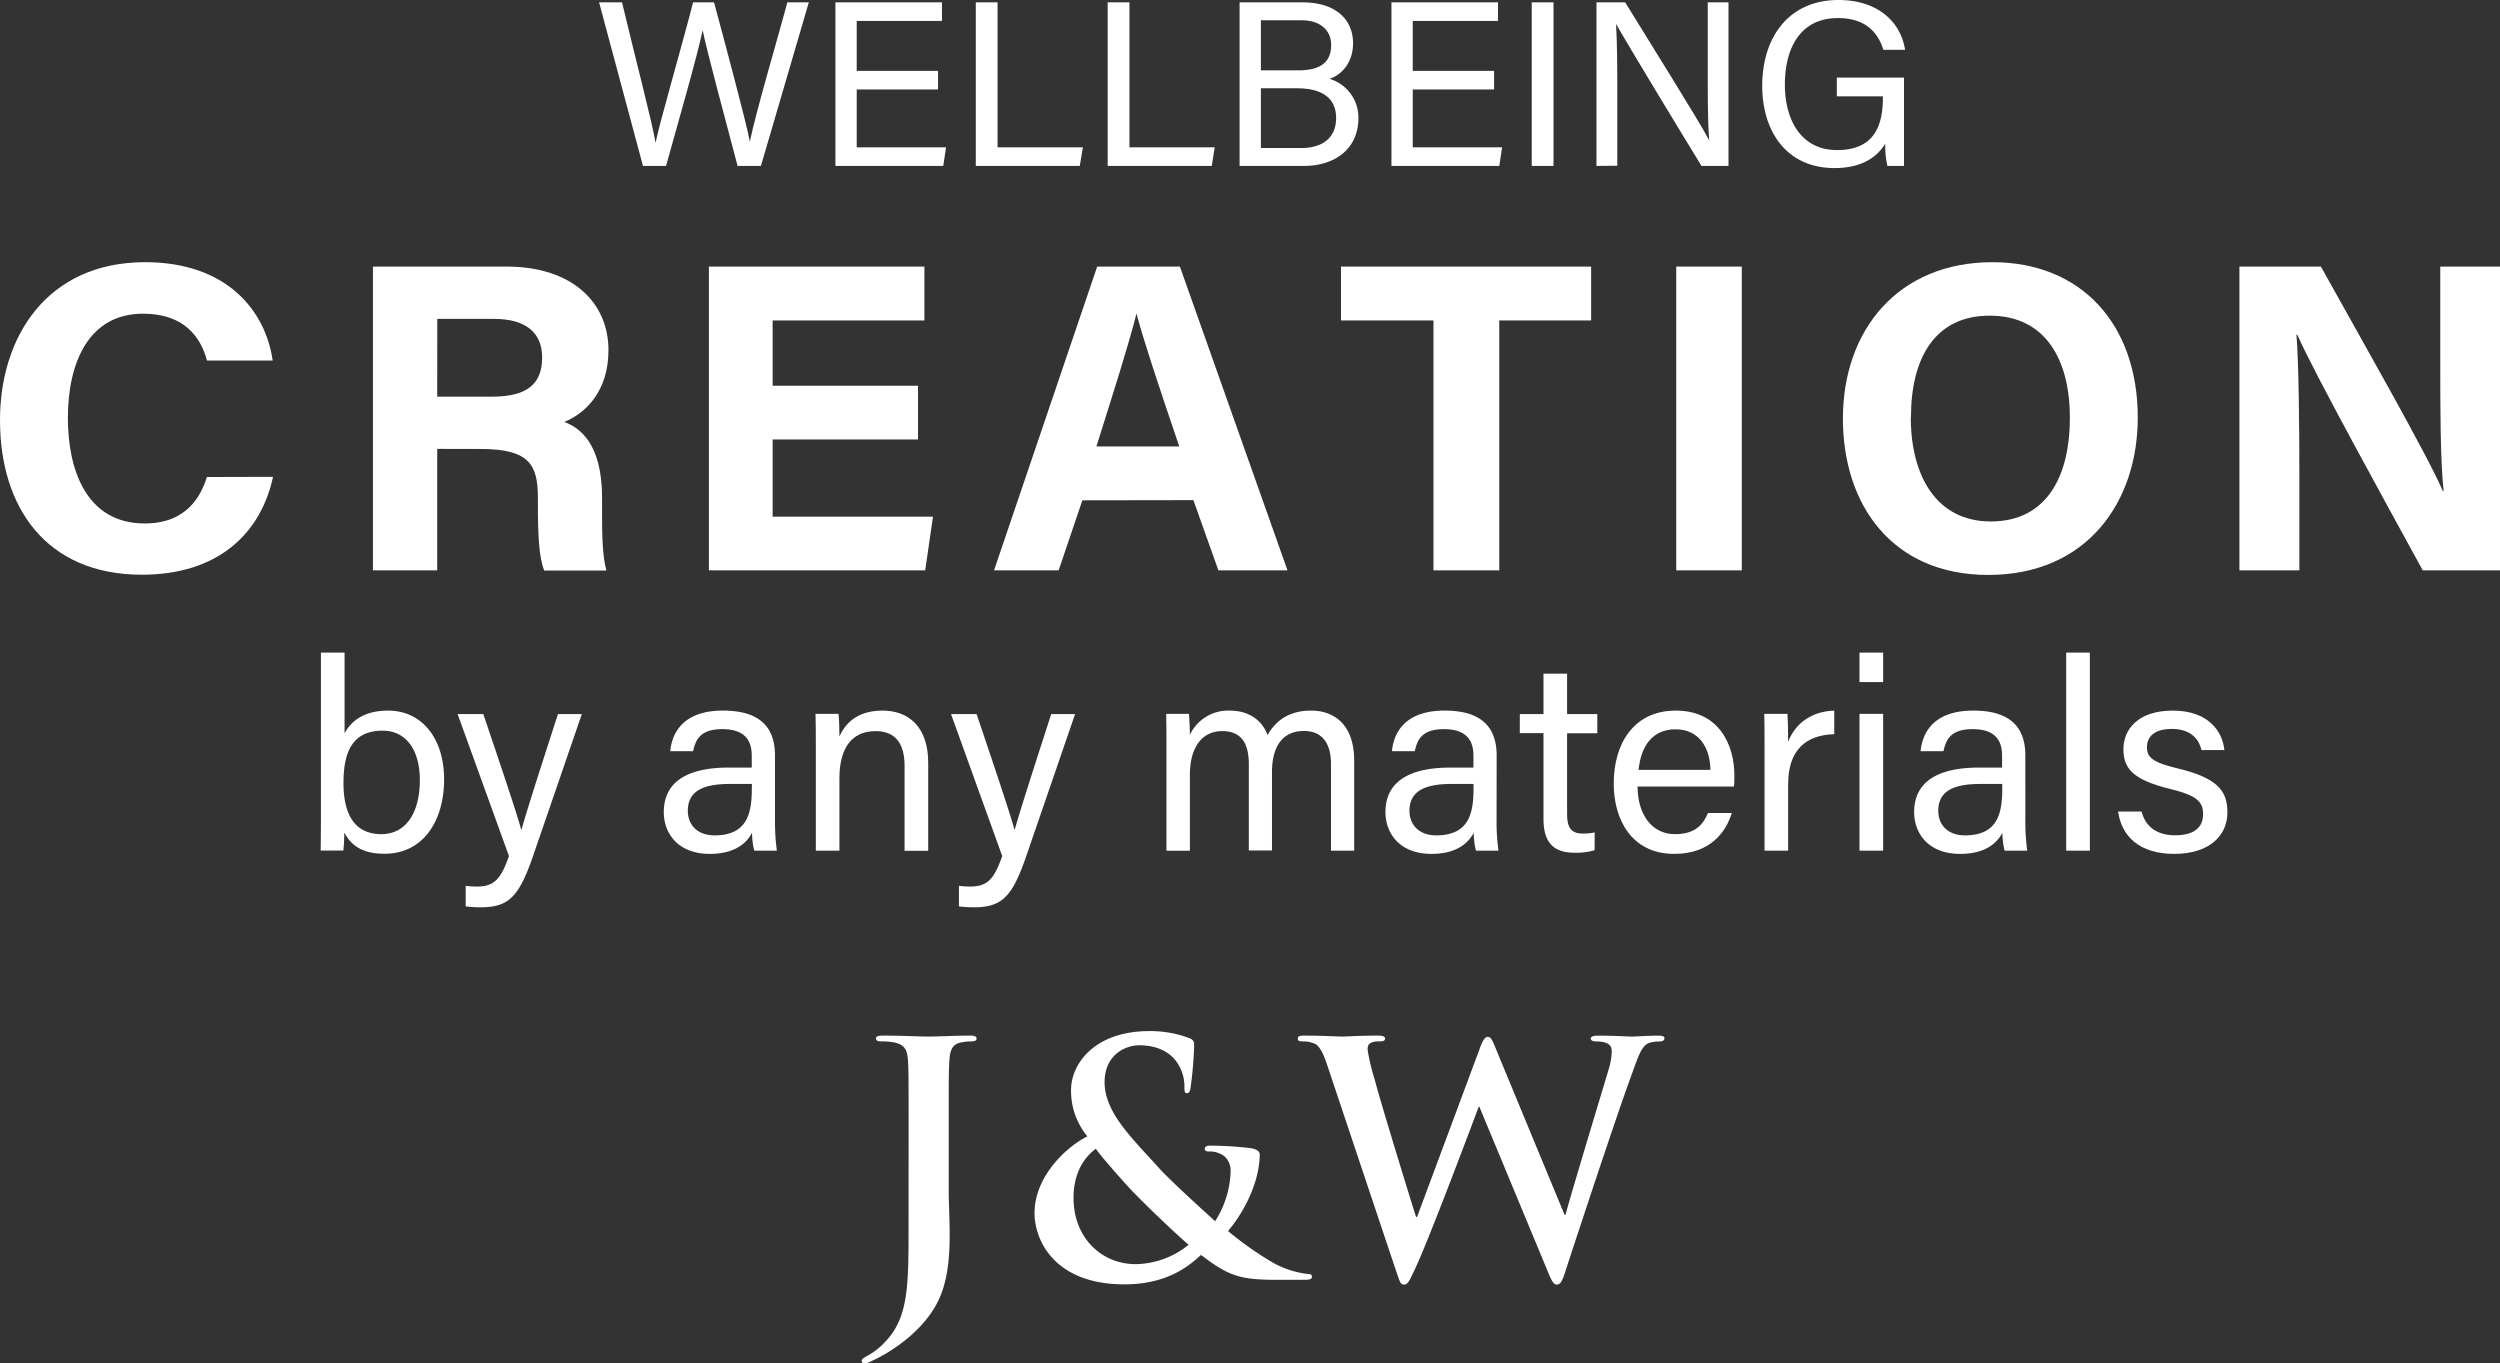<svg xmlns="http://www.w3.org/2000/svg" viewBox="0 0 574.2 313.14"><rect x="0" y="0" width="574.2" height="313.14" fill="#333333" stroke="none"/><defs><style>.cls-1{fill:#fff;}</style></defs><title>main_title</title><g id="レイヤー_2" data-name="レイヤー 2"><g id="レイヤー_1-2" data-name="レイヤー 1"><path class="cls-1" d="M147.68,38.11,137.6.54h5.27c2.92,12.3,7,27.85,7.67,32.14h.05c1-4.85,6.15-22.55,8.6-32.14H164c2.26,8.39,7.39,27.47,8.23,32h0C173.53,26,178.78,8.26,180.85.54h4.92l-11,37.57h-5.36c-2.27-8.64-7.1-26.55-8-31.06h-.05c-1.13,5.61-6,22.43-8.38,31.06Z"/><path class="cls-1" d="M215.45,20.55H196.77V33.84h20.52l-.64,4.27H191.88V.54h24.47V4.81H196.77V16.28h18.68Z"/><path class="cls-1" d="M224.12.54h5v33.3h19.6L248,38.11H224.12Z"/><path class="cls-1" d="M254.41.54h5v33.3H279l-.69,4.27H254.41Z"/><path class="cls-1" d="M284.71.54h14.42c7.94,0,11.64,4.18,11.64,9.38,0,4.37-2.51,7.21-5.4,8.19a9.27,9.27,0,0,1,6.63,9c0,7.08-5.4,11-12.52,11H284.71Zm13.46,15.62c5.45,0,7.57-2.14,7.57-5.81,0-3.32-2.38-5.69-6.8-5.69H289.6v11.5ZM289.6,34h9.28c4.72,0,8-2.22,8-6.9,0-4.08-2.61-6.82-8.95-6.82H289.6Z"/><path class="cls-1" d="M343.16,20.55H324.48V33.84H345l-.64,4.27H319.59V.54h24.47V4.81H324.48V16.28h18.68Z"/><path class="cls-1" d="M356.81.54V38.11h-5V.54Z"/><path class="cls-1" d="M366.68,38.11V.54h6.59C378.66,9.33,390.38,28,392.49,32.1h.07c-.36-4.83-.32-10.75-.32-16.89V.54H397V38.11h-6.2c-5-8.15-17.19-28.26-19.54-32.47h-.08c.27,4.28.28,10.64.28,17.43v15Z"/><path class="cls-1" d="M437.31,38.11h-3.82A22,22,0,0,1,433,33c-1.63,2.67-4.87,5.6-11.66,5.6-10.84,0-16.59-8.22-16.59-18.91C404.76,8.46,410.93,0,422.26,0c8.73,0,14.23,4.73,15.3,11.44h-5c-1.28-4.2-4.29-7.29-10.42-7.29-8.73,0-12.19,7-12.19,15.32,0,7.74,3.49,15,12,15s10.51-5.6,10.51-11.95v-.39H421.88V17.82h15.43Z"/><path class="cls-1" d="M62.71,109.52C59.9,122.54,50.08,132,32.6,132,10.47,132,0,116.36,0,96.5,0,77.37,10.8,60.22,33.33,60.22c18.58,0,27.6,10.91,29.3,22.58H47.54c-1.46-5.38-5.21-10.75-14.7-10.75C20.4,72.05,15.59,83.25,15.59,96c0,11.8,4.17,24.23,17.66,24.23,9.85,0,13-6.6,14.27-10.67Z"/><path class="cls-1" d="M100.42,103.1V131H85.66V61.23h30.68c15.22,0,23.41,8.38,23.41,19.17,0,9.36-5.09,14.43-10.14,16.51,3.46,1.28,8.67,4.88,8.67,17.37v3.45c0,4.69.05,10,1,13.31H125c-1.23-3-1.46-8.26-1.46-15.68v-1c0-7.63-1.93-11.24-13.18-11.24Zm0-12h12.65c8.27,0,11.45-3.14,11.45-9,0-5.68-3.71-8.86-11.09-8.86h-13Z"/><path class="cls-1" d="M210.85,100.93H177.46v17.74h36.83L212.5,131H162.82V61.23h49.5V73.6H177.46v15h33.39Z"/><path class="cls-1" d="M248.6,114.91,243.15,131H228.31L252,61.23h19L295.71,131H279.84l-5.74-16.13Zm22.25-12.37c-5-14.73-8.11-24.14-9.8-30.42H261c-1.72,6.88-5.21,17.84-9.18,30.42Z"/><path class="cls-1" d="M329.24,73.6H308V61.23h57.45V73.6H344.35V131H329.24Z"/><path class="cls-1" d="M400.05,61.23V131H385V61.23Z"/><path class="cls-1" d="M491,95.9c0,19.42-11.67,36.15-34.34,36.15-21.91,0-33.38-15.92-33.38-35.92,0-20.31,12.67-35.91,34.35-35.91C478.09,60.22,491,74.53,491,95.9Zm-52.13-.07c0,13.63,6,23.94,18.36,23.94,13.42,0,18.18-11.24,18.18-23.68C475.45,82.88,470,72.5,457,72.5,444.41,72.5,438.91,82.24,438.91,95.83Z"/><path class="cls-1" d="M514.35,131V61.23h18.71c8.72,15.67,24.84,43.94,28,51.55h.19c-.78-7.28-.77-19.41-.77-30.86V61.23H574.2V131H556.46C549,117.4,531.1,84.92,527.64,76.86h-.19c.51,6.11.67,20.45.67,33V131Z"/><path class="cls-1" d="M73.71,149.89h5.43v18.55c1.42-2.68,4.3-5.23,10-5.23C97,163.21,102,169.71,102,179c0,9.55-4.79,17.09-13.69,17.09-5,0-7.65-1.84-9.24-4.89a38.13,38.13,0,0,1-.21,4.15H73.65c.06-3.51.06-7,.06-10.55Zm22.72,29.25c0-6.78-3.1-11.32-8.54-11.32-6.67,0-9,4.47-9,12,0,6.55,2.09,11.77,8.76,11.77C93.18,191.54,96.43,186.8,96.43,179.14Z"/><path class="cls-1" d="M111,164c5.08,15,7.87,23.39,8.71,26.58h.06c1-3.56,3.25-10.75,8.39-26.58h5.48l-11.3,32.87c-3.2,9.19-5.56,11.52-12,11.52a28.17,28.17,0,0,1-3.38-.21v-4.72a21.44,21.44,0,0,0,2.59.16c4,0,5.5-1.75,7.35-7L105.1,164Z"/><path class="cls-1" d="M178,188.53a49.64,49.64,0,0,0,.43,6.85h-5.19a17.24,17.24,0,0,1-.51-4.11c-1.1,2.09-3.61,4.85-9.7,4.85-7.41,0-10.57-4.82-10.57-9.6,0-7,5.5-10.22,14.84-10.22h5.36v-2.68c0-2.77-.88-6.15-6.76-6.15-5.25,0-6.14,2.6-6.71,5.06h-5.25c.42-4.33,3.1-9.34,12.13-9.32,7.68,0,11.93,3.15,11.93,10.3Zm-5.3-8.47H167.6c-6.27,0-9.62,1.73-9.62,6.16,0,3.27,2.24,5.65,6.12,5.65,7.56,0,8.58-5.1,8.58-10.8Z"/><path class="cls-1" d="M187.38,171.88c0-2.73,0-5.49-.07-7.92h5.28c.14.92.23,4.23.21,5.16,1.25-2.7,3.82-5.91,9.89-5.91,5.89,0,10.5,3.61,10.5,12v20.21h-5.43V175.86c0-4.74-1.85-7.94-6.65-7.94-5.92,0-8.31,4.51-8.31,10.82v16.64h-5.42Z"/><path class="cls-1" d="M224.3,164c5.07,15,7.86,23.39,8.7,26.58h.06c1-3.56,3.26-10.75,8.39-26.58h5.48l-11.3,32.87c-3.19,9.19-5.56,11.52-12,11.52a28.17,28.17,0,0,1-3.38-.21v-4.72a21.44,21.44,0,0,0,2.59.16c4,0,5.5-1.75,7.35-7L218.43,164Z"/><path class="cls-1" d="M267.91,172.06c0-2.71,0-5.55-.07-8.1h5.23c.09.94.23,3.25.22,4.83a9.72,9.72,0,0,1,9.14-5.58c4.45,0,7.5,2.26,8.7,5.63,1.68-3,4.64-5.63,10-5.63,5.1,0,9.9,3,9.9,11.52v20.65h-5.33v-20c0-3.65-1.31-7.49-6.22-7.49-5.11,0-7.33,3.86-7.33,9.44v18h-5.32V175.56c0-4-1.15-7.64-6.08-7.64S273.29,172,273.29,178v17.39h-5.38Z"/><path class="cls-1" d="M343.73,188.53a47.64,47.64,0,0,0,.44,6.85H339a17.1,17.1,0,0,1-.52-4.11c-1.1,2.09-3.6,4.85-9.7,4.85-7.41,0-10.57-4.82-10.57-9.6,0-7,5.51-10.22,14.85-10.22h5.36v-2.68c0-2.77-.89-6.15-6.77-6.15-5.25,0-6.13,2.6-6.71,5.06h-5.24c.41-4.33,3.09-9.34,12.12-9.32,7.68,0,11.93,3.15,11.93,10.3Zm-5.29-8.47h-5.09c-6.26,0-9.62,1.73-9.62,6.16,0,3.27,2.24,5.65,6.12,5.65,7.57,0,8.59-5.1,8.59-10.8Z"/><path class="cls-1" d="M349.07,164h5.44v-9.27h5.42V164h6.94v4.42h-6.94v18.41c0,3.05.75,4.62,3.59,4.62a12.13,12.13,0,0,0,2.74-.26v4.08a14.59,14.59,0,0,1-4.7.58c-4.89,0-7.05-2.53-7.05-7.75V168.38h-5.44Z"/><path class="cls-1" d="M376.12,180.65c0,6.4,3.26,10.94,8.59,10.94,5,0,6.58-2.56,7.59-4.86h5.46c-1.23,4-4.61,9.39-13.22,9.39-9.88,0-13.9-8-13.9-16.12,0-9.34,4.7-16.79,14.25-16.79,10.14,0,13.46,8.14,13.46,14.84,0,.95,0,1.76-.08,2.6Zm16.73-3.82c-.07-5.17-2.67-9.32-8-9.32s-7.95,3.85-8.5,9.32Z"/><path class="cls-1" d="M405.28,172.49c0-4.39,0-6.86-.06-8.53h5.32c.08.88.16,3.35.16,6.41,1.65-4.25,5.39-7,10.59-7.16v5.41c-6.45.2-10.59,3.56-10.59,11.5v15.26h-5.42Z"/><path class="cls-1" d="M427.09,149.89h5.43v6.77h-5.43Zm0,14.07h5.43v31.42h-5.43Z"/><path class="cls-1" d="M465.18,188.53a47.64,47.64,0,0,0,.44,6.85h-5.2a17.79,17.79,0,0,1-.51-4.11c-1.1,2.09-3.6,4.85-9.7,4.85-7.41,0-10.57-4.82-10.57-9.6,0-7,5.51-10.22,14.84-10.22h5.36v-2.68c0-2.77-.88-6.15-6.76-6.15-5.25,0-6.13,2.6-6.71,5.06h-5.25c.42-4.33,3.1-9.34,12.13-9.32,7.68,0,11.93,3.15,11.93,10.3Zm-5.3-8.47H454.8c-6.26,0-9.62,1.73-9.62,6.16,0,3.27,2.24,5.65,6.12,5.65,7.57,0,8.58-5.1,8.58-10.8Z"/><path class="cls-1" d="M474.56,195.38V149.89H480v45.49Z"/><path class="cls-1" d="M491.87,186.39c.9,3.43,3.45,5.46,7.71,5.46,4.61,0,6.43-2,6.43-4.85s-1.45-4.3-7.44-5.76c-9-2.18-10.86-4.93-10.86-9.19,0-4.45,3.27-8.84,11.34-8.84s11.43,4.7,11.84,9.07h-5.25c-.45-2-2-4.86-6.82-4.86-4.4,0-5.71,2.12-5.71,4.18,0,2.35,1.29,3.51,7.05,4.89,9.53,2.26,11.43,5.44,11.43,10.11,0,5.5-4.36,9.52-12.19,9.52-8.13,0-12.12-4.11-12.92-9.73Z"/><path class="cls-1" d="M208.69,259.39c0-11.29,0-13.37-.14-15.74-.15-2.53-.75-3.71-3.2-4.23a15,15,0,0,0-2.89-.23c-.82,0-1.26-.15-1.26-.67s.51-.66,1.63-.66c3.93,0,8.61.22,10.54.22,1.78,0,6.46-.22,9.36-.22,1,0,1.56.14,1.56.66s-.45.67-1.34.67a11,11,0,0,0-2.15.23c-2,.37-2.6,1.63-2.75,4.23-.15,2.37-.15,4.45-.15,15.74v13.73c0,3.2.22,6.76.22,10.47,0,4.24-.29,9-1.78,13.15-1.56,4.52-5.49,9.65-12.62,14A41.43,41.43,0,0,1,200,312.7a3.29,3.29,0,0,1-1.49.44.58.58,0,0,1-.59-.59c0-.37.37-.67,1.63-1.34a15.37,15.37,0,0,0,3.57-2.82c5.64-5.71,5.56-13.14,5.56-27.69Z"/><path class="cls-1" d="M249.75,261A16.38,16.38,0,0,1,246,250.48c-.08-5.87,5.12-13.66,18-13.66a25.27,25.27,0,0,1,9,1.56c1.27.44,1.27,1,1.27,1.93a89.72,89.72,0,0,1-.82,9.5c-.15,1.11-.45,1.26-.89,1.26s-.52-.29-.52-1.41a9.68,9.68,0,0,0-2.15-6.24c-1.49-1.78-4.09-3.34-8.25-3.34-3.12,0-7.94,2.16-7.94,8.47,0,7,6.38,12.92,12.32,19.53,2.53,2.89,11.66,11.13,13.07,12.4A22.35,22.35,0,0,0,282.65,269a4.39,4.39,0,0,0-1.42-3.42,5.53,5.53,0,0,0-3.63-1.11c-.45,0-.89-.15-.89-.59,0-.6.59-.75,1.18-.75a84.53,84.53,0,0,1,8.91.52c1.41.15,2.53.6,2.53,1.49,0,5.72-3.05,12.62-7.28,17.6a76.45,76.45,0,0,0,10.32,7.27,21.84,21.84,0,0,0,7.95,2.6c.67,0,1,.08,1,.67s-.6.67-2.23.67h-5.72c-8.46,0-11.14-.82-17.52-5.72-2.45,2.23-7.43,6.76-17.6,6.76-15.89,0-20.64-9.95-20.64-16.41C237.65,269.93,245.3,263.17,249.75,261ZM273,285.9c-4.3-3.72-11.43-10.7-13.36-12.78s-6.68-7.42-7.95-9.28c-2.52,1.86-5.12,5.35-5.12,11.29,0,9.28,6.53,15.22,14.26,15.22A19.69,19.69,0,0,0,273,285.9Z"/><path class="cls-1" d="M305,245.13c-.89-2.74-1.7-4.53-2.74-5.27a6.58,6.58,0,0,0-3-.67c-.75,0-1.19-.07-1.19-.67s.59-.66,1.63-.66c3.86,0,7.95.22,8.62.22s3.93-.22,8.24-.22q1.56,0,1.56.66c0,.6-.6.67-1.34.67a3.91,3.91,0,0,0-1.86.3c-.66.3-.81.82-.81,1.63a48.41,48.41,0,0,0,1.63,6.83c1.26,4.9,8.17,27.4,9.5,31.56h.23l14.4-38.68c.74-2.08,1.26-2.68,1.86-2.68.81,0,1.19,1.12,2.15,3.49L359.34,279h.23c1.33-5,7.27-24.58,9.87-33.26a15.86,15.86,0,0,0,.75-4.31c0-1.19-.67-2.23-3.57-2.23-.74,0-1.26-.22-1.26-.67s.59-.66,1.71-.66c3.93,0,7.05.22,7.72.22.52,0,3.71-.22,6.16-.22.82,0,1.34.14,1.34.59s-.37.74-1,.74a8.38,8.38,0,0,0-2.6.37c-1.78.67-2.6,3.64-4.16,7.87-3.41,9.36-11.21,33-14.85,44.11-.81,2.6-1.19,3.49-2.15,3.49-.74,0-1.19-.89-2.3-3.64l-15.45-37.2h-.15c-1.41,3.79-11.28,30.07-14.47,36.9-1.41,3.05-1.79,3.94-2.68,3.94s-1-.82-1.7-2.75Z"/></g></g></svg>